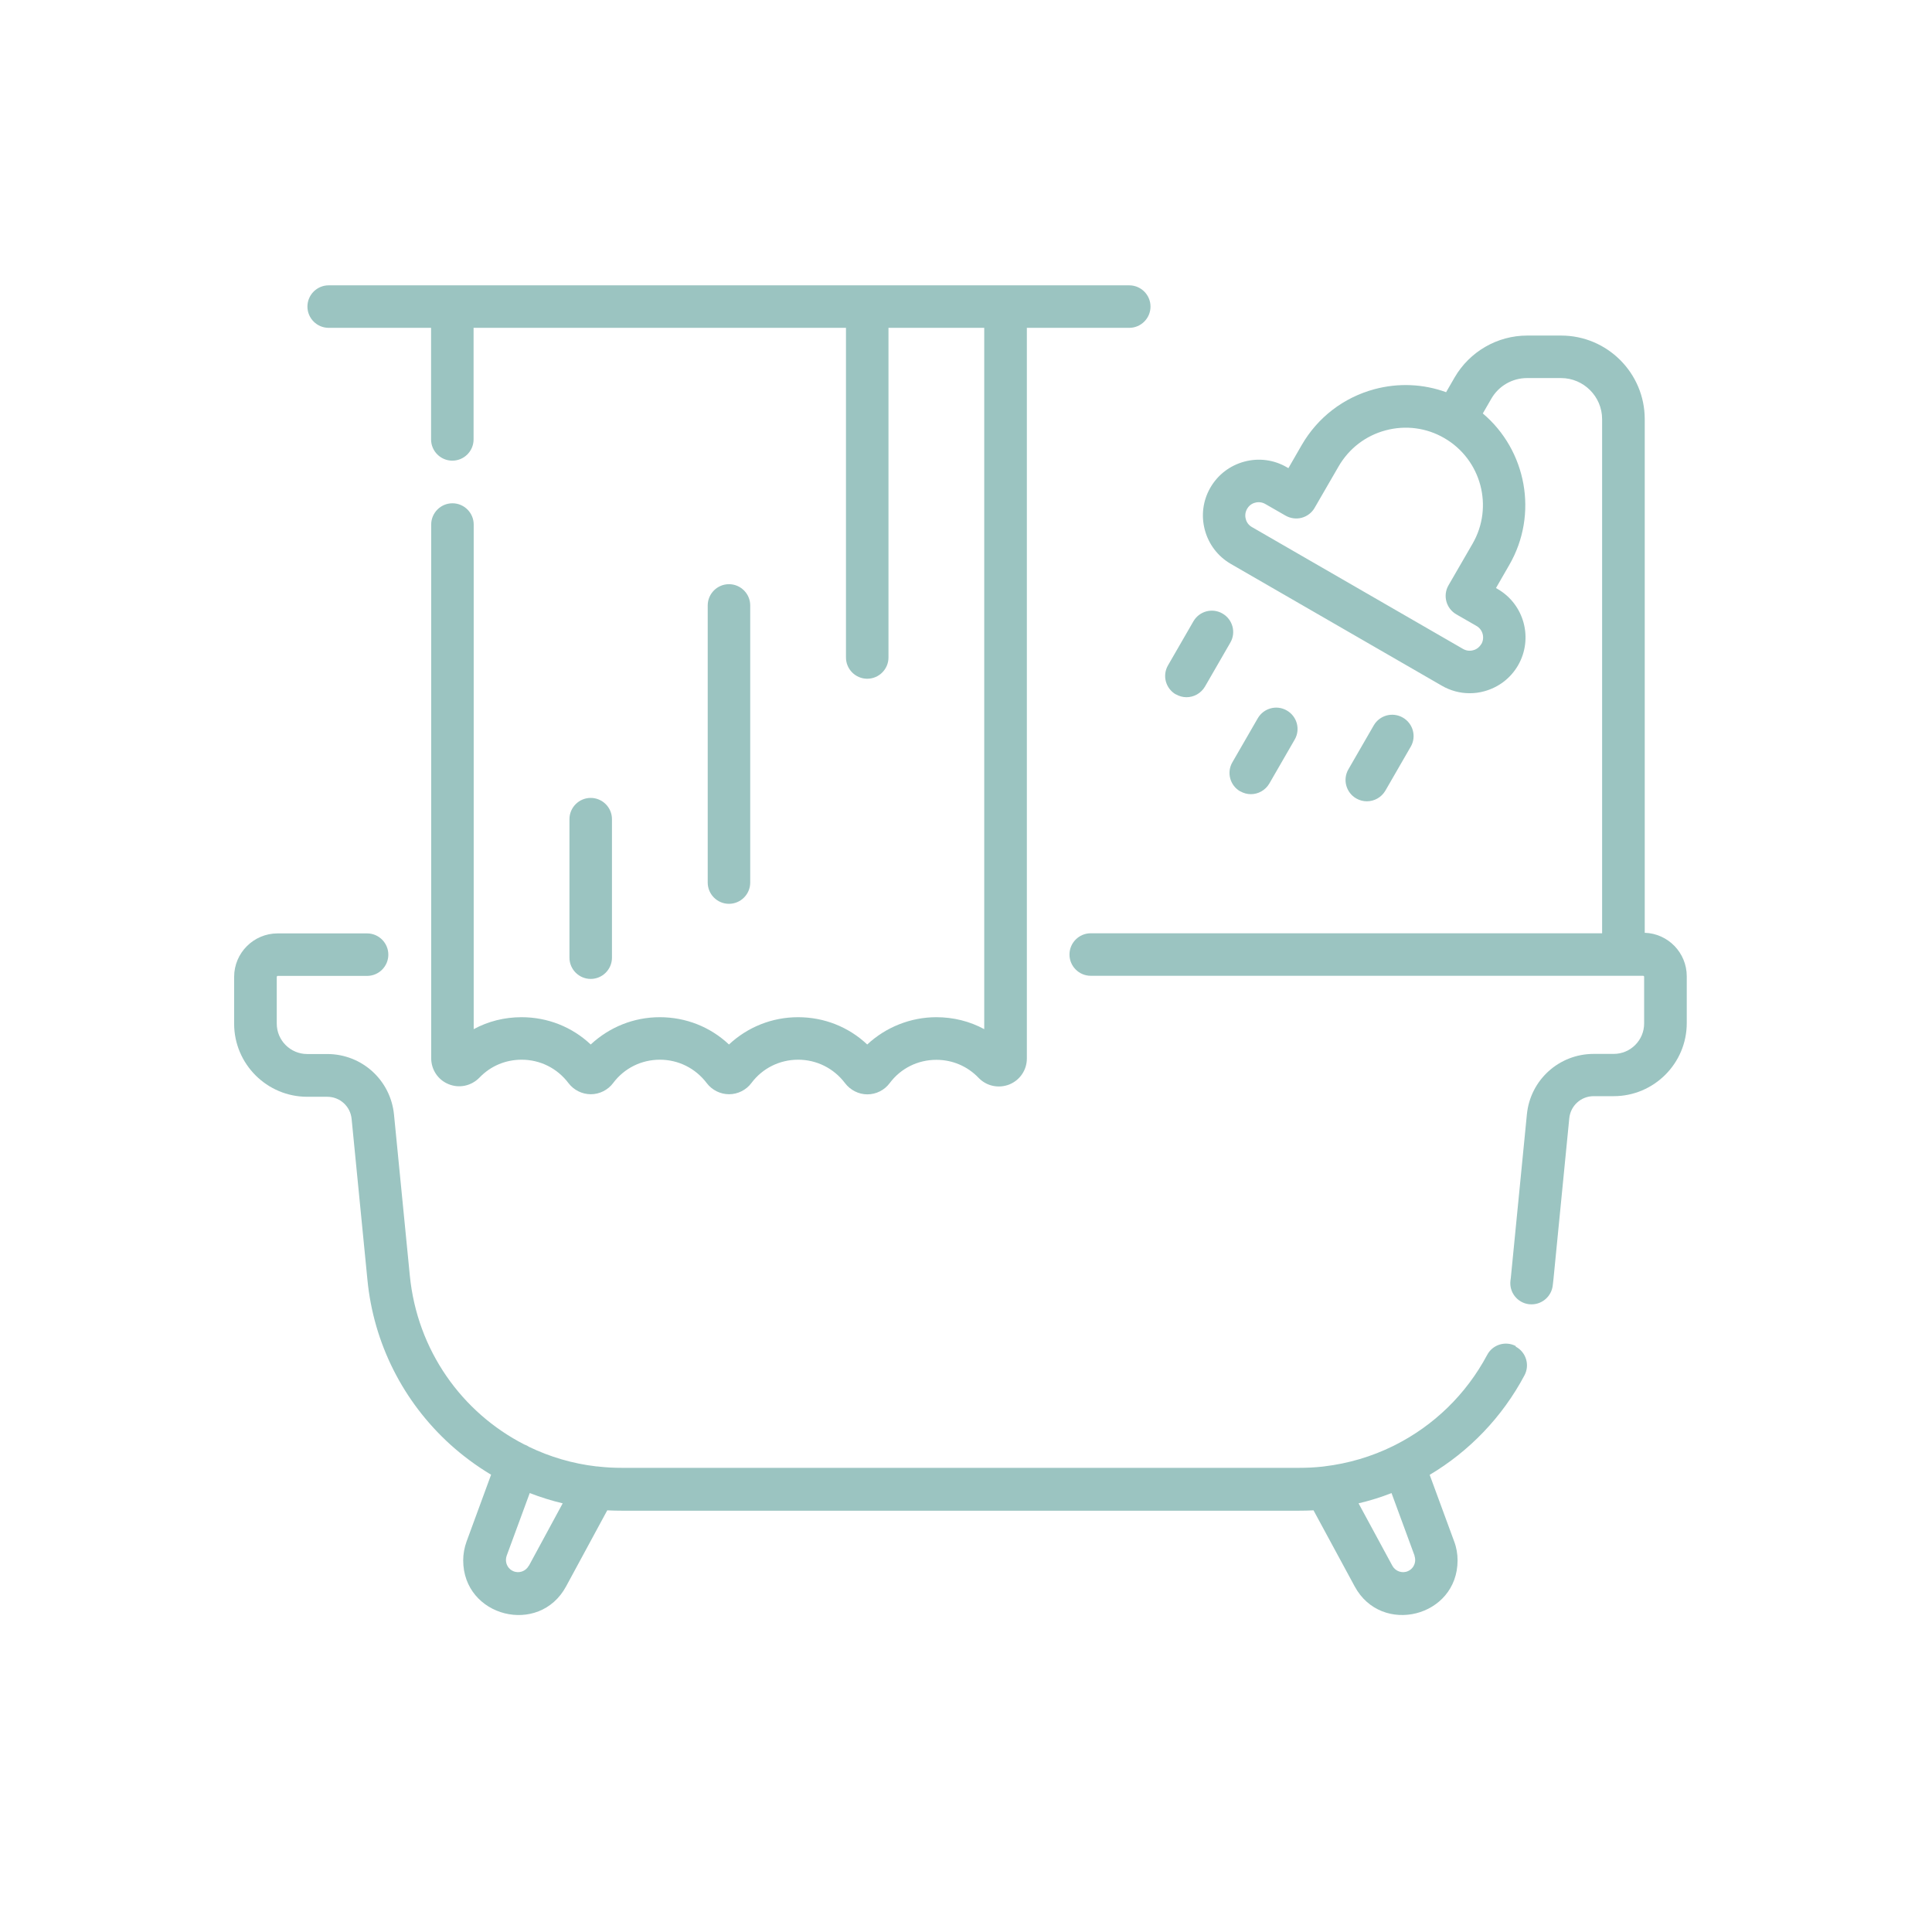 <?xml version="1.0" encoding="UTF-8"?>
<svg id="_レイヤー_1" data-name="レイヤー 1" xmlns="http://www.w3.org/2000/svg" viewBox="0 0 160 160">
  <defs>
    <style>
      .cls-1 {
        fill: #9bc4c1;
      }
    </style>
  </defs>
  <path class="cls-1" d="M136.21,77.29v-42.58c0-3.82-3.11-6.92-6.92-6.92h-2.82c-2.47,0-4.76,1.33-6,3.46l-.71,1.23c-1.89-.69-3.95-.78-5.93-.25-2.56.69-4.7,2.33-6.03,4.63l-1.1,1.91-.14-.08c-1.07-.62-2.32-.78-3.51-.46-1.19.32-2.19,1.08-2.81,2.15s-.78,2.32-.46,3.51c.32,1.19,1.08,2.19,2.15,2.81l17.48,10.09c.71.41,1.5.62,2.3.62.4,0,.81-.05,1.2-.16,1.19-.32,2.19-1.08,2.81-2.15,1.27-2.21.52-5.04-1.69-6.32l-.14-.08,1.1-1.91c2.44-4.22,1.41-9.51-2.19-12.55l.71-1.23c.61-1.05,1.73-1.7,2.95-1.7h2.82c1.87,0,3.4,1.53,3.4,3.4v42.58h-42.35c-.97,0-1.76.79-1.76,1.76s.79,1.76,1.76,1.76h45.76s.07.03.07.07v3.88c0,1.39-1.13,2.52-2.52,2.52h-1.66c-2.87,0-5.25,2.16-5.53,5.01l-1.31,13.33c-.01.15-.03.29-.05.43-.12.97.57,1.84,1.53,1.96.07,0,.15.01.22.01.88,0,1.64-.66,1.75-1.55.02-.17.04-.34.06-.52l1.31-13.33c.1-1.05.97-1.84,2.02-1.84h1.66c3.33,0,6.05-2.71,6.05-6.05v-3.88c0-1.95-1.55-3.54-3.48-3.6ZM122.67,53.34c-.15.25-.38.44-.67.51-.28.08-.58.04-.84-.11l-17.48-10.09c-.26-.15-.44-.38-.51-.67-.08-.28-.04-.58.11-.84.15-.26.38-.44.67-.51.09-.03.19-.04.29-.04.19,0,.38.05.55.15l1.67.96c.4.23.89.3,1.34.18.45-.12.84-.42,1.07-.82l1.99-3.44c.86-1.48,2.24-2.54,3.89-2.98,1.65-.44,3.38-.22,4.86.64,3.06,1.77,4.11,5.69,2.34,8.75l-1.99,3.44c-.49.84-.2,1.92.65,2.41l1.67.96c.52.3.7.98.4,1.5Z"/>
  <path class="cls-1" d="M125.54,111.48c-.86-.46-1.93-.13-2.38.73-1.75,3.28-4.43,5.85-7.62,7.46-.06.03-.12.06-.18.09-1.77.87-3.69,1.44-5.69,1.68-.05,0-.11.01-.16.02-.64.07-1.28.1-1.93.1h-56.07c-.64,0-1.28-.03-1.9-.1-.08-.01-.15-.02-.23-.02-1.97-.23-3.84-.79-5.55-1.61-.11-.08-.24-.14-.37-.19-.01,0-.02,0-.03-.01-5.18-2.65-8.88-7.8-9.49-13.99l-1.31-13.33c-.28-2.86-2.66-5.02-5.53-5.02h-1.66c-1.39,0-2.52-1.13-2.52-2.52v-3.88s.03-.07.07-.07h7.41c.97,0,1.76-.79,1.76-1.76s-.79-1.76-1.76-1.76h-7.41c-1.98,0-3.6,1.61-3.6,3.6v3.88c0,3.33,2.71,6.05,6.05,6.05h1.66c1.05,0,1.92.79,2.02,1.84l1.31,13.33c.51,5.24,2.95,10.08,6.85,13.62,1.05.95,2.19,1.79,3.39,2.51l-2.03,5.53c-.18.5-.28,1.03-.28,1.56,0,4.69,6.29,6.28,8.52,2.16l3.41-6.3c.4.02.81.03,1.21.03h56.07c.41,0,.81-.01,1.21-.03l3.41,6.3c2.22,4.11,8.52,2.54,8.52-2.16,0-.53-.09-1.06-.28-1.56l-2.03-5.52c3.26-1.94,6-4.76,7.85-8.24.46-.86.13-1.93-.73-2.38ZM43.79,129.67c-.25.46-.82.66-1.3.44-.36-.16-.59-.52-.59-.92,0-.12.02-.24.06-.35l1.91-5.19c.89.34,1.8.63,2.73.85l-2.8,5.17ZM117.14,128.84c.04.11.06.23.06.35,0,.4-.23.76-.59.92-.48.22-1.05.02-1.3-.44l-2.8-5.17c.93-.22,1.84-.5,2.73-.85l1.91,5.19Z"/>
  <path class="cls-1" d="M27.22,27.15h8.48v9.24c0,.97.79,1.76,1.76,1.76s1.76-.79,1.76-1.76v-9.24h30.84v27.3c0,.97.79,1.76,1.76,1.76s1.76-.79,1.76-1.76v-27.3h7.93v58.08c-1.2-.65-2.55-.99-3.97-.99-2.13,0-4.19.83-5.72,2.26-1.54-1.45-3.56-2.26-5.73-2.26s-4.19.83-5.72,2.26c-1.54-1.45-3.56-2.26-5.73-2.26s-4.18.83-5.72,2.26c-1.54-1.45-3.56-2.26-5.73-2.26-1.41,0-2.76.34-3.96.99v-41.79c0-.97-.79-1.76-1.76-1.76s-1.76.79-1.76,1.76v44.2c0,.95.57,1.8,1.45,2.15.88.36,1.88.14,2.55-.55.92-.96,2.16-1.48,3.49-1.48,1.54,0,2.95.71,3.88,1.94.44.58,1.13.92,1.85.92h0c.72,0,1.42-.35,1.85-.93.92-1.23,2.34-1.93,3.87-1.93s2.95.71,3.88,1.94c.44.58,1.13.92,1.85.92s1.42-.35,1.85-.93c.92-1.23,2.34-1.93,3.87-1.93s2.95.71,3.88,1.94c.44.58,1.13.93,1.85.93.73,0,1.42-.35,1.85-.93.92-1.23,2.33-1.93,3.87-1.93,1.33,0,2.57.53,3.49,1.49.66.69,1.66.9,2.55.55.88-.36,1.45-1.2,1.45-2.15V27.15h8.48c.97,0,1.76-.79,1.76-1.76s-.79-1.76-1.76-1.76H27.22c-.97,0-1.76.79-1.76,1.76s.79,1.76,1.76,1.76Z"/>
  <path class="cls-1" d="M50.68,79.31v-11.47c0-.97-.79-1.76-1.76-1.76s-1.76.79-1.76,1.76v11.47c0,.97.79,1.76,1.76,1.76s1.76-.79,1.76-1.76Z"/>
  <path class="cls-1" d="M62.13,73.09v-22.95c0-.97-.79-1.76-1.76-1.76s-1.76.79-1.76,1.76v22.95c0,.97.79,1.76,1.76,1.76s1.76-.79,1.76-1.76Z"/>
  <path class="cls-1" d="M97.38,57.5c.28.16.58.24.88.24.61,0,1.2-.32,1.53-.88l2.1-3.64c.49-.84.2-1.92-.65-2.41-.84-.49-1.92-.2-2.41.65l-2.1,3.64c-.49.84-.2,1.92.65,2.41Z"/>
  <path class="cls-1" d="M102.71,65.53c.28.16.58.24.88.24.61,0,1.2-.32,1.53-.88l2.1-3.64c.49-.84.2-1.92-.65-2.41-.84-.49-1.92-.2-2.41.65l-2.1,3.64c-.49.84-.2,1.92.65,2.41Z"/>
  <path class="cls-1" d="M113.2,66.36c.61,0,1.2-.32,1.53-.88l2.1-3.64c.49-.84.2-1.92-.65-2.41s-1.92-.2-2.41.64l-2.1,3.64c-.49.84-.2,1.92.64,2.41.28.16.58.24.88.24Z"/>
</svg>